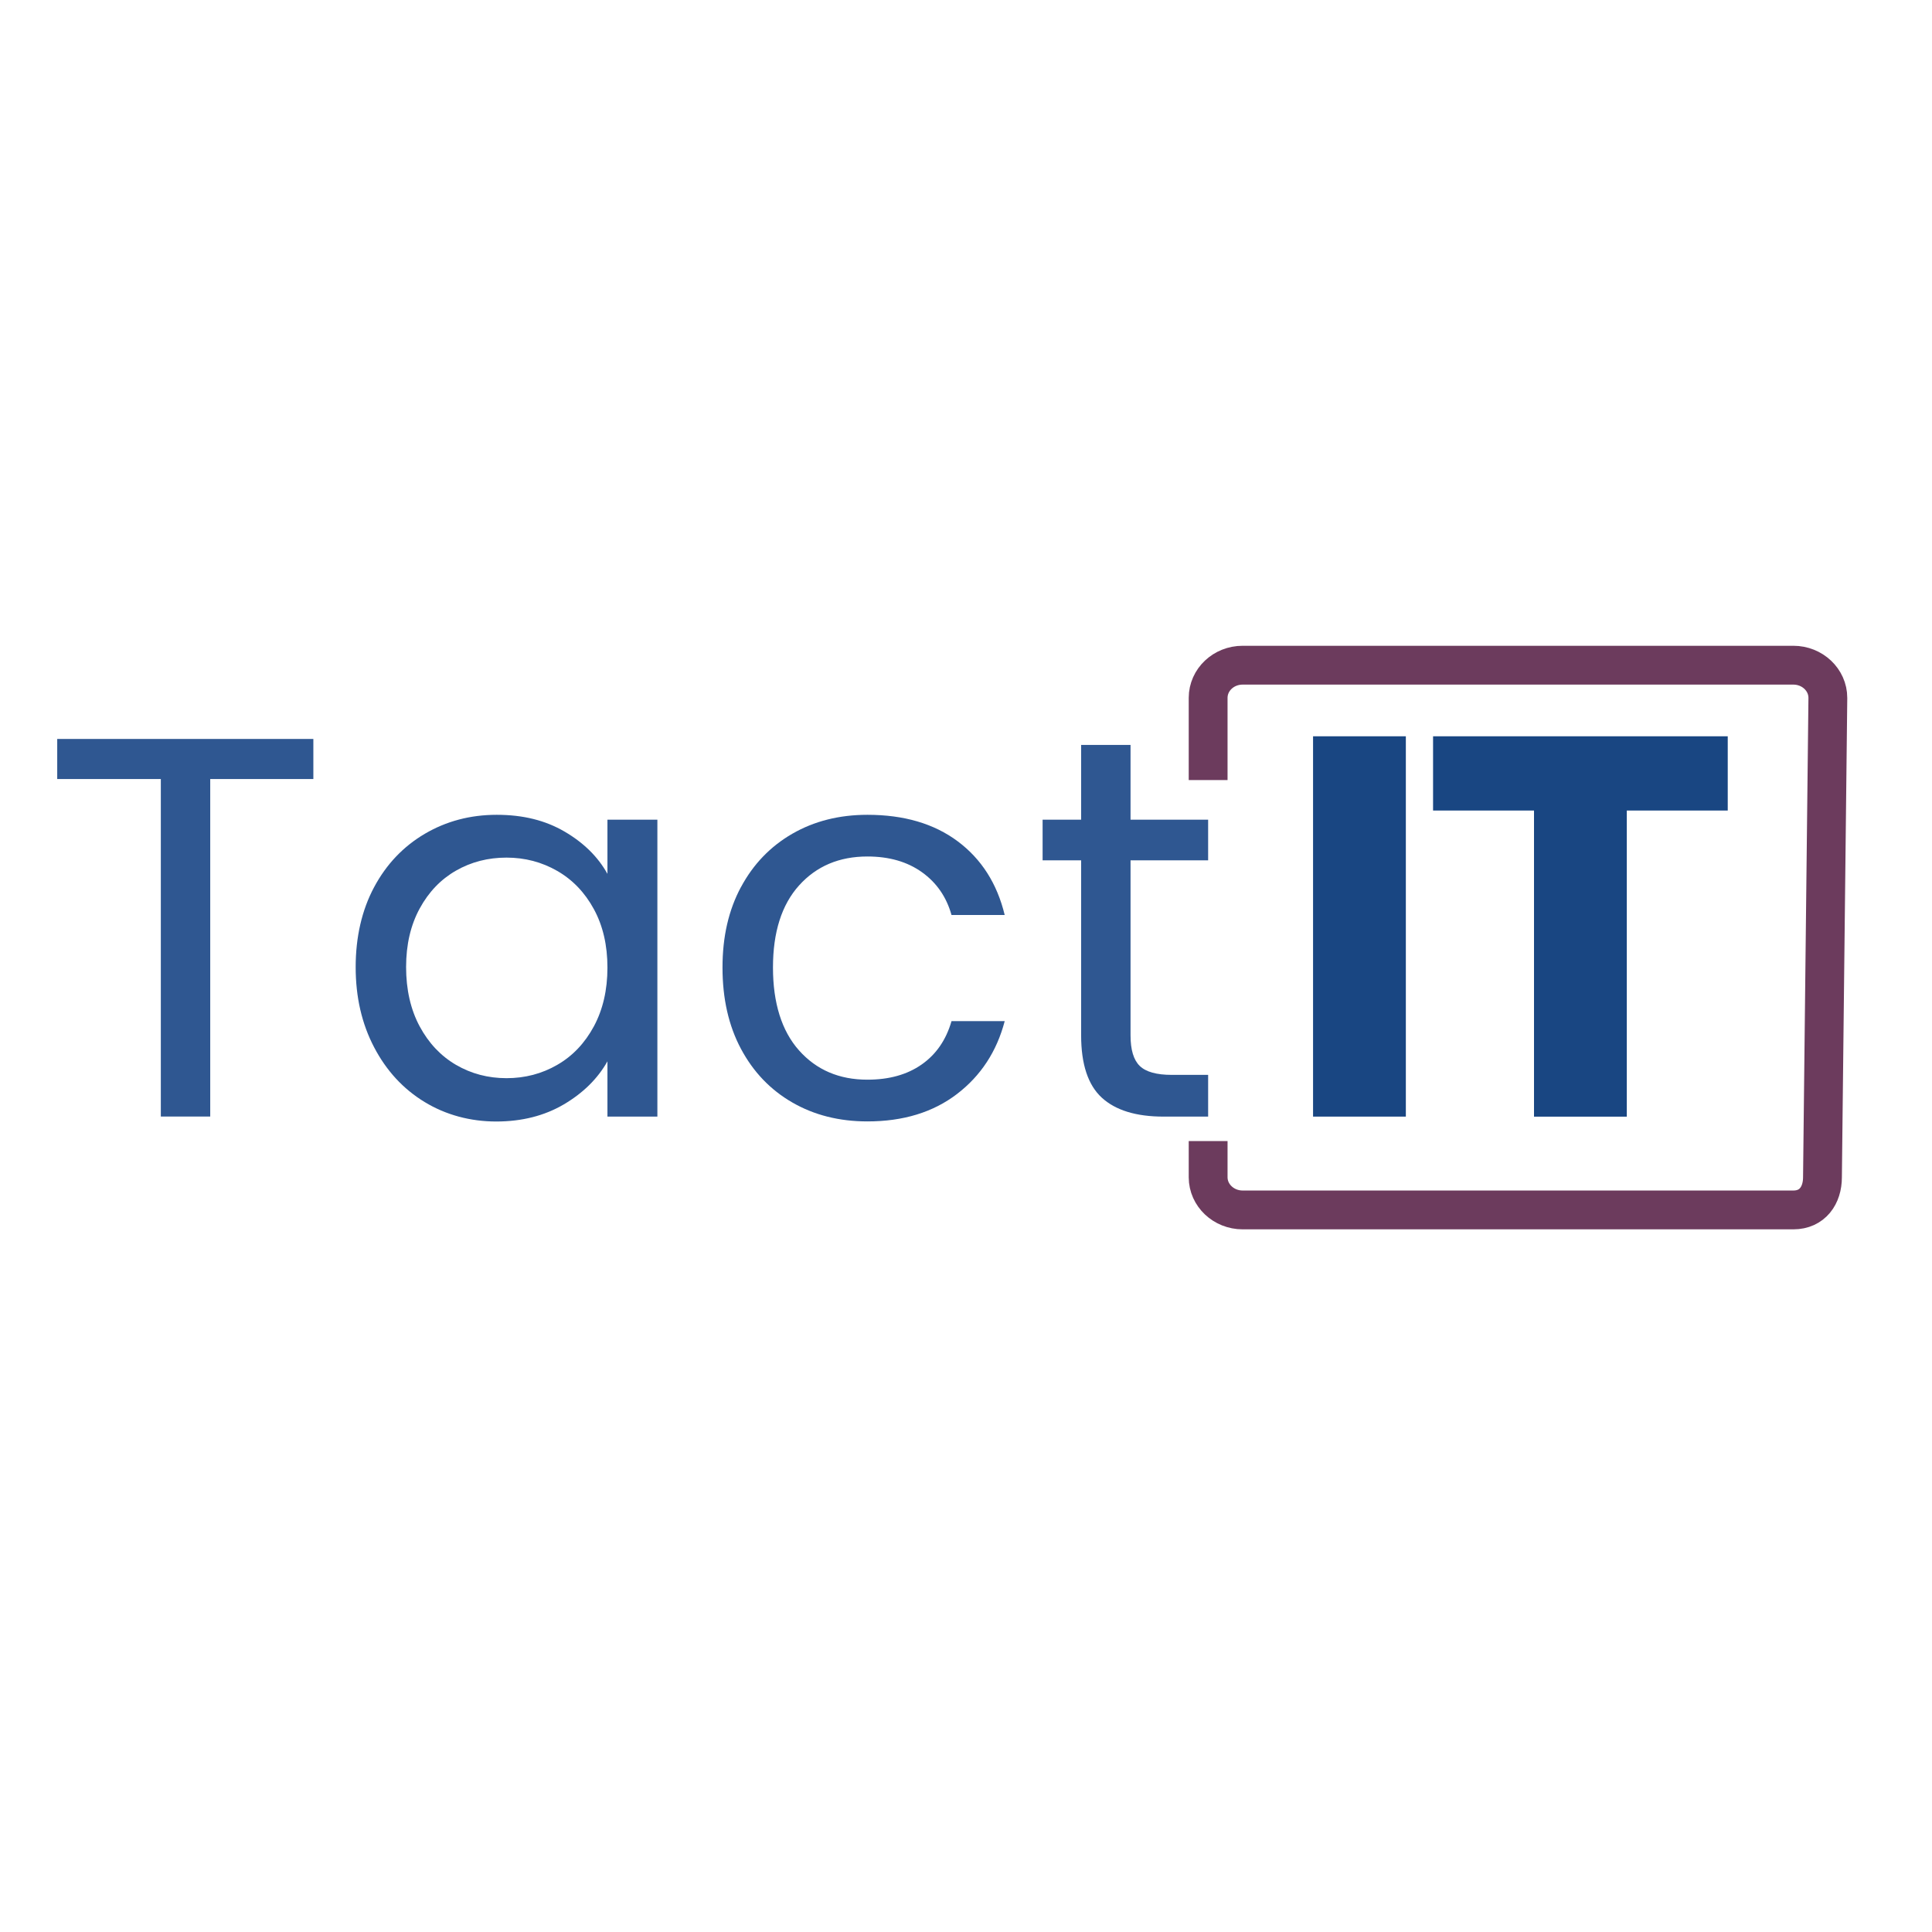 <?xml version="1.0" encoding="UTF-8"?>
<svg xmlns="http://www.w3.org/2000/svg" viewBox="0 0 398.11 398.11">
  <defs>
    <style>
      .cls-1 {
        fill: #194682;
      }

      .cls-2 {
        fill: #2f5791;
      }

      .cls-3 {
        fill: none;
        stroke: #6c3b5d;
        stroke-miterlimit: 10;
        stroke-width: 8px;
      }
    </style>
  </defs>
  <g id="Layer_4" data-name="Layer 4">
    <path class="cls-3" d="m248.95,160.74v-16.94c0-3.72,3.18-6.73,7.11-6.73h113.48c3.92,0,7.11,3.02,7.11,6.73l-1.11,98.79c0,3.72-2.07,6.73-6,6.73h-113.48c-3.92,0-7.11-3.02-7.11-6.73v-7.46"/>
    <path class="cls-1" d="m289.69,151.72v78.37h-19.12v-78.37h19.12Z"/>
    <path class="cls-1" d="m356.02,151.72v15.3h-20.8v63.08h-19.12v-63.08h-20.8v-15.3h60.72Z"/>
  </g>
  <g id="a">
    <path class="cls-2" d="m64.57,152.27v8.26h-21.25v69.55h-10.18v-69.55H11.79v-8.26h52.78Z"/>
    <path class="cls-2" d="m77.09,182.81c2.53-4.73,6.02-8.39,10.45-11,4.43-2.6,9.37-3.91,14.82-3.91s10.02,1.15,13.98,3.46c3.95,2.31,6.89,5.21,8.83,8.71v-11.16h10.29v61.18h-10.29v-11.39c-2.01,3.57-5.01,6.53-9,8.88-3.99,2.34-8.63,3.52-13.92,3.52s-10.36-1.34-14.76-4.02c-4.4-2.68-7.87-6.44-10.4-11.28-2.54-4.84-3.8-10.34-3.8-16.52s1.27-11.74,3.8-16.47Zm45.28,4.52c-1.86-3.42-4.38-6.05-7.55-7.87-3.17-1.82-6.65-2.74-10.45-2.74s-7.27.89-10.4,2.68c-3.13,1.79-5.63,4.39-7.49,7.81-1.86,3.42-2.8,7.44-2.8,12.06s.93,8.76,2.8,12.23c1.86,3.46,4.36,6.1,7.49,7.93,3.13,1.82,6.6,2.74,10.4,2.74s7.29-.91,10.45-2.74c3.17-1.82,5.68-4.47,7.55-7.93,1.86-3.46,2.8-7.5,2.8-12.11s-.93-8.63-2.8-12.06Z"/>
    <path class="cls-2" d="m152.68,182.81c2.53-4.73,6.06-8.39,10.57-11,4.51-2.6,9.67-3.91,15.49-3.91,7.53,0,13.73,1.82,18.62,5.47,4.88,3.65,8.11,8.71,9.67,15.18h-10.96c-1.04-3.72-3.07-6.66-6.09-8.82-3.02-2.16-6.76-3.24-11.24-3.24-5.81,0-10.51,1.99-14.09,5.97-3.58,3.98-5.37,9.62-5.37,16.91s1.79,13.06,5.37,17.08c3.58,4.02,8.27,6.03,14.09,6.03,4.47,0,8.2-1.04,11.18-3.13,2.98-2.08,5.03-5.06,6.15-8.93h10.96c-1.64,6.25-4.92,11.26-9.84,15.02-4.92,3.76-11.07,5.64-18.45,5.64-5.81,0-10.98-1.3-15.49-3.91-4.51-2.6-8.03-6.29-10.57-11.05-2.54-4.76-3.8-10.34-3.8-16.75s1.27-11.85,3.8-16.58Z"/>
    <path class="cls-2" d="m232.96,177.28v36.06c0,2.98.63,5.08,1.9,6.31,1.27,1.23,3.47,1.84,6.6,1.84h7.49v8.6h-9.17c-5.67,0-9.91-1.3-12.75-3.91-2.83-2.6-4.25-6.88-4.25-12.84v-36.06h-7.94v-8.37h7.94v-15.41h10.18v15.41h15.99v8.37h-15.99Z"/>
  </g>
</svg>